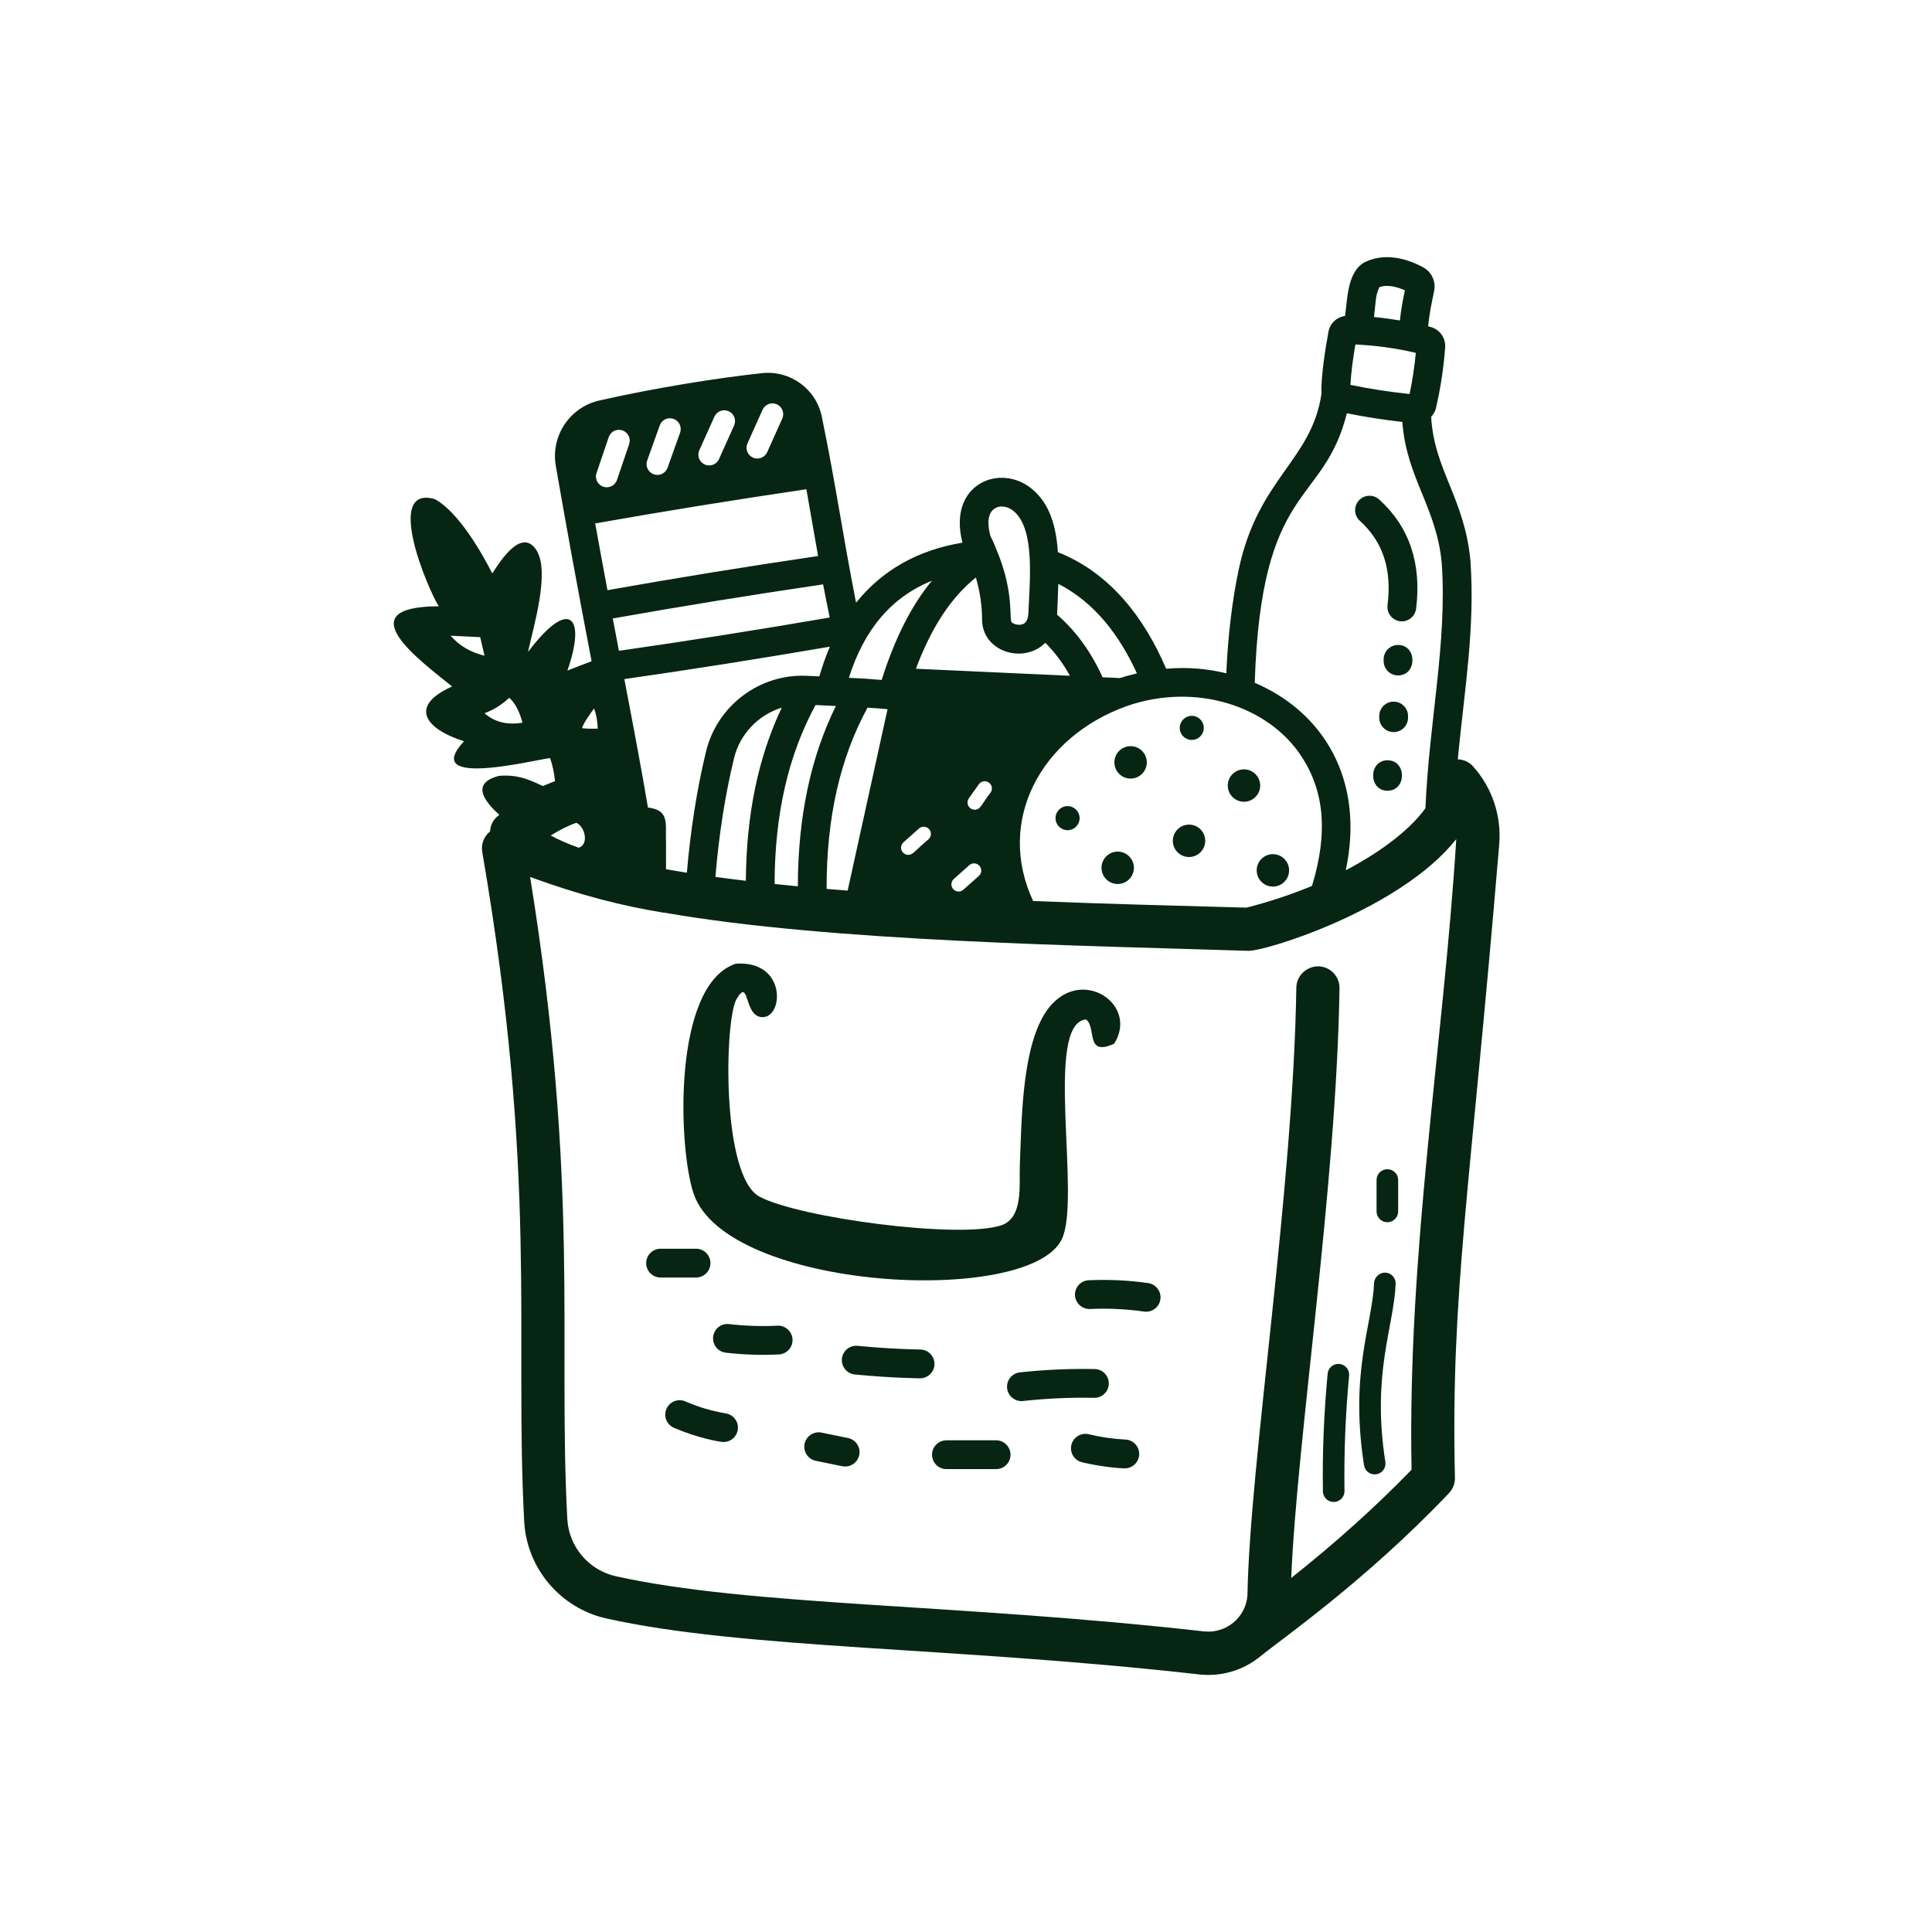<?xml version="1.0" encoding="UTF-8"?> <svg xmlns="http://www.w3.org/2000/svg" id="Layer_1" data-name="Layer 1" viewBox="0 0 113.386 113.386"><defs><style> .cls-1 { fill: #062613; } </style></defs><g id="_98" data-name="98"><path class="cls-1" d="M78.608,80.048c-.347-.036-.657.221-.69.57-.219,2.283-.313,4.607-.279,6.907.005.346.288.624.634.624h.009c.35-.005.629-.293.624-.643-.034-2.254.059-4.531.272-6.767.034-.349-.222-.658-.57-.691Z"></path><path class="cls-1" d="M81.304,74.688c-.321-.013-.645.256-.66.606-.108,2.468-1.439,5.252-.592,10.699.049.313.318.536.625.536.392,0,.686-.349.627-.731-.81-5.207.496-7.89.605-10.45.016-.349-.256-.645-.605-.66Z"></path><path class="cls-1" d="M81.422,68.619c-.35,0-.634.284-.634.634v1.844c0,.35.284.634.634.634s.634-.284.634-.634v-1.844c0-.35-.284-.634-.634-.634Z"></path><path class="cls-1" d="M41.695,74.131c0-.466-.378-.845-.845-.845h-2.082c-.467,0-.845.378-.845.845s.378.845.845.845h2.082c.467,0,.845-.378.845-.845Z"></path><path class="cls-1" d="M45.626,77.803c-.942.046-1.896.015-2.836-.094-.468-.058-.883.278-.936.742s.278.883.742.936c1.03.12,2.081.155,3.115.103.466-.023.825-.419.802-.886-.024-.466-.437-.831-.886-.801Z"></path><path class="cls-1" d="M54.016,79.202c-1.224-.024-2.463-.097-3.682-.217-.468-.047-.878.294-.923.758-.045.464.294.878.758.923,2.232.219,3.942.225,3.829.225.459,0,.836-.367.845-.828.009-.466-.361-.852-.827-.862Z"></path><path class="cls-1" d="M65.074,81.209c.009-.466-.361-.852-.828-.862-1.455-.028-2.938.037-4.391.196-.464.051-.799.468-.748.932.047.432.413.753.839.753.031,0,.062-.002.092-.005,1.382-.151,2.787-.217,4.175-.186.462.008.852-.361.861-.828Z"></path><path class="cls-1" d="M67.385,75.303c-1.153-.165-2.327-.22-3.492-.167-.466.022-.826.417-.804.883.022.466.428.823.883.804,1.058-.05,2.126.002,3.173.151.463.066.89-.256.956-.716.066-.462-.255-.89-.717-.956Z"></path><path class="cls-1" d="M66.055,84.485c-.724-.035-1.449-.14-2.157-.311-.452-.109-.91.169-1.02.623-.11.453.169.91.622,1.02.992.24,2.087.357,2.514.357.447,0,.821-.352.843-.803.022-.466-.337-.862-.803-.885Z"></path><path class="cls-1" d="M58.46,84.53h-2.915c-.467,0-.845.378-.845.845s.378.845.845.845h2.915c.467,0,.845-.378.845-.845s-.378-.845-.845-.845Z"></path><path class="cls-1" d="M49.771,84.396l-1.554-.318c-.455-.096-.903.201-.997.658-.094.457.201.904.658.997,1.636.329,1.574.335,1.724.335.393,0,.745-.276.827-.675.094-.457-.201-.904-.658-.997Z"></path><path class="cls-1" d="M42.603,82.952c-.818-.137-1.618-.374-2.377-.706-.431-.186-.926.01-1.112.436-.187.428.008.926.436,1.112,1.313.573,2.66.836,2.915.836.406,0,.763-.292.832-.705.077-.46-.233-.896-.694-.973Z"></path><path class="cls-1" d="M87.987,49.54c.139-1.672-.426-3.341-1.553-4.58-.231-.255-.551-.383-.88-.398.399-4.134,1.019-7.673.744-11.645-.343-3.687-2.135-5.329-2.305-8.457.127-.141.233-.304.279-.499.275-1.191.457-2.393.542-3.576.036-.552-.323-1.055-.857-1.198-.045-.012-.092-.02-.137-.032.063-.752.192-1.324.348-2.081.111-.553-.144-1.107-.638-1.382-.707-.385-2.085-.942-3.404-.32-1.078.542-1.042,2.239-1.189,3.17-.494.075-.873.423-.968.909-.177.925-.466,2.798-.411,3.639-.569,3.932-3.703,4.95-4.85,10.29-.403,1.897-.643,3.961-.738,6.135-1.108-.267-2.208-.376-3.53-.268-1.287-3.016-3.307-5.633-6.354-6.842-.102-1.517-.469-2.832-1.518-3.707-1.865-1.552-4.977-.297-4.082,3.151-2.661.437-4.729,1.64-6.245,3.523-.826-4.22-1.181-6.897-2.01-10.917-.337-1.637-1.858-2.738-3.522-2.554-2.625.284-6.163.844-9.524,1.601-1.74.389-2.864,2.07-2.568,3.827.743,4.273,1.28,7.171,2.103,11.48-.504.188-1.166.442-1.42.546,1.128-3.197.112-4.315-2.311-1.09.298-1.426,1.314-4.688.494-5.974-.876-1.37-2.162.699-2.591,1.361-.69-1.351-2.022-3.625-3.374-4.362-2.983-.839-.438,5.229.233,6.291-5.471.019-1.025,3.243.783,4.707-2.544,1.137-1.622,2.479.699,3.215-2.6,2.805,4.203,1.072,5.052.988.149.429.242.895.289,1.351l-.718.289c-.913-.438-1.547-.68-2.572-.596-1.715.44-.8,1.548.025,2.287-.353.242-.529.594-.548.975-.347.279-.54.729-.459,1.198,3.29,19.157,1.88,28.367,2.463,39.297.147,2.754,2.132,5.096,4.829,5.695,8.136,1.808,20.369,1.654,34.768,3.281,1.294.146,2.587-.219,3.626-1.072,1.242-1.019,6.123-4.386,11.051-9.565.231-.243.356-.567.349-.902-.249-10.938.885-16.64,2.6-37.184ZM26.45,37.31l1.733.084.252,1.09c-.829-.205-1.491-.596-1.985-1.174ZM28.435,41.858c.513-.186.997-.485,1.454-.904.373.335.615.857.774,1.463-.82.13-1.585.009-2.228-.559ZM79.546,20.216c1.241.061,2.429.227,3.546.494-.074.8-.197,1.609-.365,2.414-1.166-.121-2.33-.301-3.474-.537.045-.73.143-1.513.294-2.371ZM80.953,16.853c.501-.183,1.106.011,1.497.186-.116.558-.225,1.104-.292,1.768-.498-.083-1.004-.153-1.522-.201.112-.848.068-1.224.316-1.753ZM79.046,24.254c1.074.218,2.162.386,3.254.507.245,3.296,2.009,5,2.314,8.292.323,4.664-.742,9.279-.957,14.377-.797,1.125-2.402,2.455-4.676,3.644,1.137-5.33-1.337-9.291-5.342-11.002.378-11.853,4.017-10.297,5.407-15.817ZM76.43,44.465c1.318,2.068,1.496,4.483.569,7.529-1.165.482-2.447.918-3.846,1.274-4.395-.121-8.387-.224-12.521-.389-2.192-4.7.438-9.616,5.474-11.432.003-.001.007-.002.01-.003,4.018-1.41,8.359-.043,10.313,3.021ZM45.91,24.567l-.885,1.97c-.145.323-.524.46-.838.318-.319-.144-.461-.518-.318-.838l.885-1.97c.144-.32.521-.461.838-.318.319.144.461.518.318.838ZM43.083,24.973l-.886,1.97c-.145.322-.522.46-.837.318-.319-.144-.461-.518-.318-.838l.886-1.97c.144-.32.521-.46.837-.318.319.144.461.518.318.838ZM39.913,25.394l-.737,2.059c-.116.326-.476.501-.81.383-.329-.118-.501-.481-.383-.81l.737-2.059c.118-.33.478-.502.81-.383.329.118.501.481.383.81ZM36.925,26.062l-.715,2.105c-.089.264-.336.43-.6.43-.432,0-.74-.426-.6-.837l.715-2.105c.112-.332.471-.51.803-.396.332.113.509.472.396.803ZM47.324,28.713c.051.285.686,3.903.689,3.919-4.165.613-8.313,1.286-12.362,2.005-.237-1.264-.477-2.562-.72-3.917,3.961-.704,8.123-1.375,12.393-2.007ZM48.694,36.241c-4.297.739-8.364,1.381-12.37,1.953-.119-.624-.238-1.247-.361-1.897,4.043-.718,8.185-1.389,12.344-2.001.119.649.256,1.298.387,1.945ZM38.027,47.392c-.367-2.187-.842-4.697-1.385-7.537,3.91-.56,7.882-1.186,12.064-1.903-.236.547-.444,1.128-.621,1.744-.25-.011-.495-.021-.758-.034-2.745-.121-5.237,1.747-5.89,4.438-.542,2.237-.913,4.63-1.126,7.119-.417-.066-.825-.135-1.223-.205-.003-.489,0-.976,0-1.467-.053-1.193.256-1.995-1.062-2.155ZM43.078,44.499c.351-1.444,1.45-2.551,2.802-2.969-1.39,2.932-2.079,6.286-2.108,10.162-.608-.072-1.204-.148-1.786-.227.204-2.439.563-4.781,1.093-6.965ZM45.46,51.881c.009-4.1.8-7.552,2.404-10.503,1.155.051.92.044,1.191.056-1.489,3.029-2.221,6.517-2.232,10.582-.459-.043-.914-.088-1.363-.135ZM48.513,52.168c-.008-4.165.782-7.661,2.401-10.637.383.023.773.053,1.174.091l-2.341,10.645c-.413-.032-.826-.065-1.234-.099ZM57.273,33.892c.23.797.362,1.623.362,2.451,0,1.924,2.452,2.651,3.714,1.381.553.555,1.035,1.195,1.445,1.937l-9.041-.414c.911-2.428,2.056-4.178,3.52-5.354ZM53.023,49.434l.907-.808c.174-.155.441-.14.596.035.155.174.14.441-.034.596-.833.7-.909.914-1.188.914-.116,0-.232-.048-.315-.141-.155-.174-.14-.441.034-.596ZM58.135,46.517c-.517.65-.57,1.003-.93,1.003-.338,0-.544-.385-.345-.667l.585-.825c.136-.191.4-.235.589-.1.191.135.235.398.101.589ZM56.885,50.777c.173-.156.441-.14.596.035s.14.441-.035.596l-.907.808c-.171.153-.439.142-.596-.035-.155-.174-.14-.441.035-.596l.907-.808ZM66.724,39.52c-.333.079-.663.167-.989.275l-1.027-.047c-.676-1.495-1.556-2.707-2.669-3.674.016-.369.048-1.009.071-1.81,2.144,1.098,3.608,3.048,4.614,5.257ZM58.472,29.792c.302-.138.708-.056,1.015.201,1.253,1.044.956,3.97.864,6.051-.026.302-.126.495-.296.574-.191.088-.477.054-.666-.08-.199-.143.179-1.715-.917-4.304-.09-.213-.138-.352-.197-.474l-.153-.314c-.141-.526-.256-1.375.35-1.653ZM54.691,34.083c-1.211,1.464-2.174,3.386-2.949,5.822-1.24-.101-.798-.067-1.924-.125.906-2.851,2.504-4.738,4.873-5.697ZM34.866,41.578c.121.317.196.708.214,1.184-.345.009-.652.009-.923-.028.102-.308.401-.736.708-1.156ZM33.822,48.289c.515.221.754,1.274.142,1.462-.629-.223-1.175-.463-1.645-.717.484-.299.984-.563,1.503-.745ZM82.842,86.254c-2.089,2.16-4.424,4.259-7.063,6.355.35-8.288,2.654-22.947,2.835-34.61.011-.7-.548-1.276-1.247-1.287-.686.001-1.276.548-1.287,1.247-.188,12.074-2.733,27.833-2.87,35.69-.108,1.299-1.274,2.243-2.565,2.094-14.481-1.635-26.605-1.48-34.502-3.236-1.59-.353-2.761-1.734-2.848-3.357-.558-10.426.743-19.536-2.182-37.682,2.899,1.061,5.378,1.7,7.881,2.103v-.009c9.747,1.718,24.952,1.937,34.261,2.241,1.005.038,8.945-2.427,12.211-6.556-.756,12.1-2.868,24.146-2.625,37.004Z"></path><path class="cls-1" d="M81.433,35.516c-.058.463.271.885.733.943.456.058.884-.266.943-.733.331-2.653-.398-4.81-2.168-6.413-.346-.313-.88-.287-1.193.059-.313.346-.287.88.059,1.193,1.356,1.228,1.887,2.848,1.625,4.951Z"></path><path class="cls-1" d="M82.049,37.852c-.467,0-.845.378-.845.845v.097c0,.466.378.845.845.845,1.127,0,1.129-1.787,0-1.787Z"></path><path class="cls-1" d="M81.791,41.178c-.467,0-.845.378-.845.845v.097c0,.466.378.845.845.845s.845-.378.845-.845v-.097c0-.466-.378-.845-.845-.845Z"></path><path class="cls-1" d="M81.432,44.62c-1.127,0-1.129,1.787,0,1.787s1.129-1.787,0-1.787Z"></path><circle class="cls-1" cx="65.596" cy="50.93" r=".951"></circle><circle class="cls-1" cx="69.782" cy="49.346" r=".951"></circle><circle class="cls-1" cx="73.007" cy="46.103" r=".951"></circle><path class="cls-1" d="M74.704,52.032c.525,0,.951-.427.951-.952s-.426-.951-.951-.951-.951.426-.951.951.426.952.951.952Z"></path><path class="cls-1" d="M65.401,44.743c0,.525.426.951.951.951s.952-.426.952-.951-.427-.952-.952-.952-.951.427-.951.952Z"></path><path class="cls-1" d="M62.654,47.309c-.39,0-.707.317-.707.707s.317.707.707.707.706-.317.706-.707-.317-.707-.706-.707Z"></path><path class="cls-1" d="M69.943,43.426c.389,0,.706-.317.706-.707s-.317-.707-.706-.707-.707.317-.707.707.317.707.707.707Z"></path><path class="cls-1" d="M62.31,72.74c1.168-2.379-1.067-12.668,1.426-12.911.641.478-.071,2.199,1.647,1.428,1.572-2.44-2.358-4.89-4.199-1.547-1.22,2.216-1.228,6.14-1.333,8.694-.045,1.095.226,3.069-1.089,3.508-2.435.814-11.806-.428-14.176-1.676-2.265-1.193-2.068-10.39-1.359-11.602.769-1.315.411.993,1.484,1.061,1.284.081,1.487-3.346-1.529-3.138-3.723,1.238-3.385,10.796-2.476,13.491,1.917,5.688,19.66,6.652,21.604,2.692Z"></path></g></svg> 